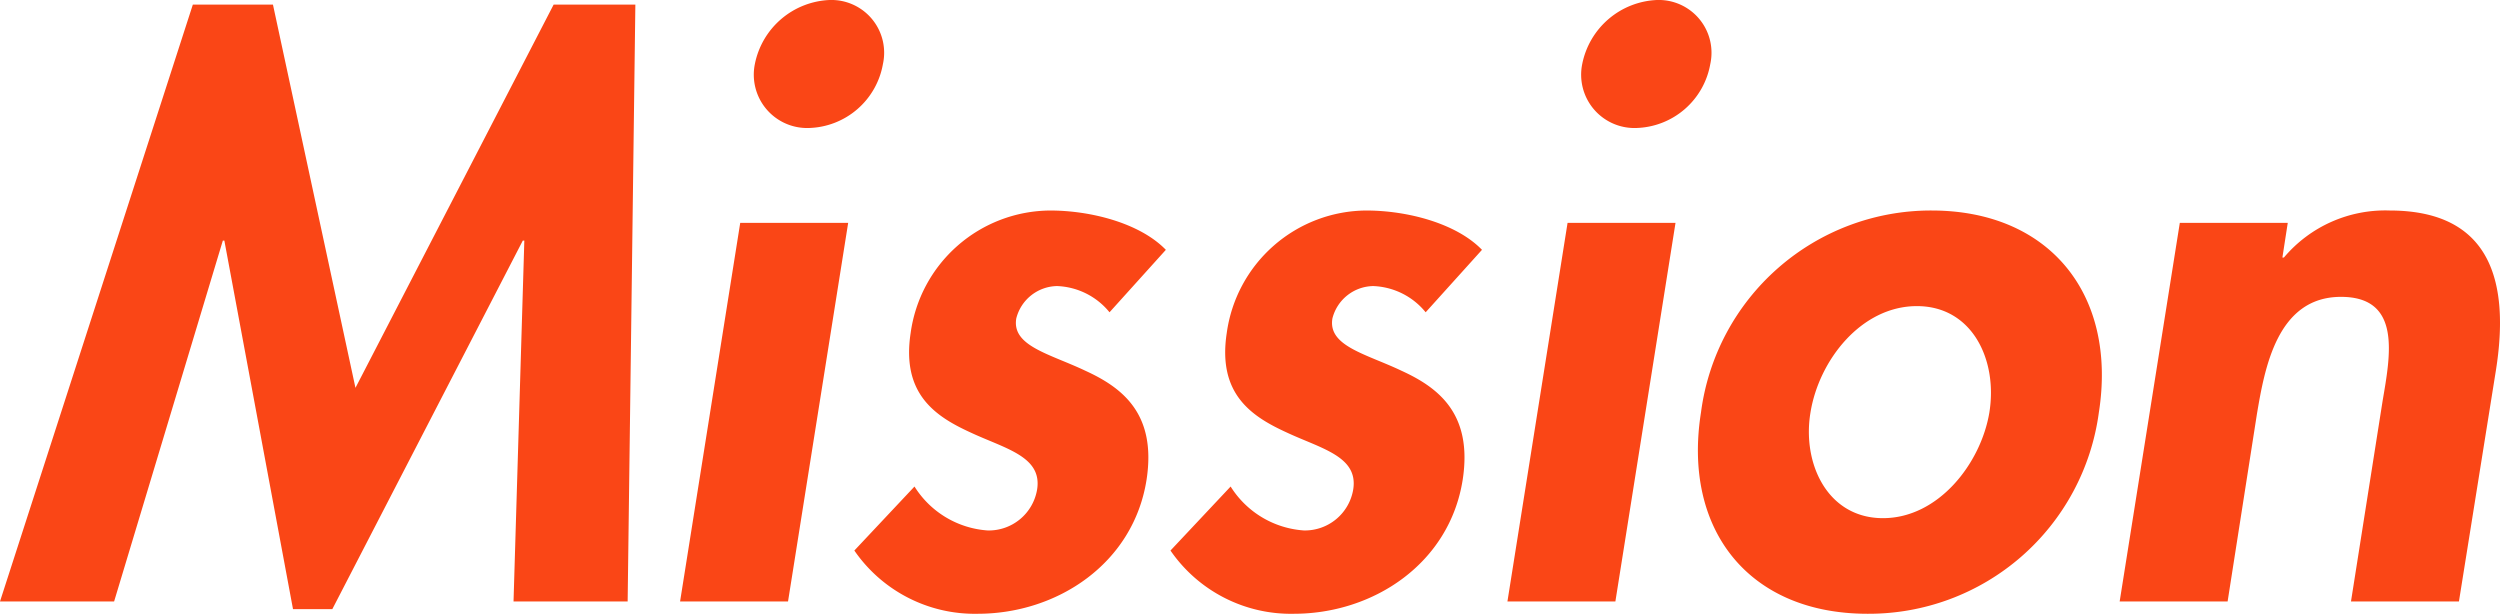<svg xmlns="http://www.w3.org/2000/svg" width="165.355" height="40.596" viewBox="0 0 165.355 40.596"><path d="M34.527,0h7.548l.51-39.474H37.179L24.072-14.127,18.615-39.474h-5.3L.561,0H8.109L15.3-23.868h.1L19.941.51h2.6l12.6-24.378h.1ZM56.661-25.041h-7.14L45.543,0h7.14ZM55.437-39.78a5.267,5.267,0,0,0-4.947,4.233,3.527,3.527,0,0,0,3.57,4.233,5.117,5.117,0,0,0,4.9-4.233A3.49,3.49,0,0,0,55.437-39.78ZM77.673-23.256c-1.734-1.785-5-2.6-7.65-2.6a9.373,9.373,0,0,0-9.231,8.109c-.612,4.029,1.632,5.508,3.978,6.579,2.295,1.071,4.743,1.581,4.386,3.774a3.241,3.241,0,0,1-3.264,2.7A6.217,6.217,0,0,1,61.047-7.6L57.069-3.366A9.671,9.671,0,0,0,65.229.816c5.253,0,10.3-3.315,11.169-8.874.663-4.335-1.581-6.069-4.029-7.191-2.346-1.122-4.9-1.632-4.59-3.468a2.832,2.832,0,0,1,2.7-2.142,4.693,4.693,0,0,1,3.468,1.734Zm20.91,0c-1.734-1.785-5-2.6-7.65-2.6A9.373,9.373,0,0,0,81.7-17.748c-.612,4.029,1.632,5.508,3.978,6.579,2.295,1.071,4.743,1.581,4.386,3.774a3.241,3.241,0,0,1-3.264,2.7A6.217,6.217,0,0,1,81.957-7.6L77.979-3.366A9.671,9.671,0,0,0,86.139.816c5.253,0,10.3-3.315,11.169-8.874.663-4.335-1.581-6.069-4.029-7.191-2.346-1.122-4.9-1.632-4.59-3.468a2.832,2.832,0,0,1,2.7-2.142,4.693,4.693,0,0,1,3.468,1.734Zm12.8-1.785h-7.14L100.266,0h7.14ZM110.16-39.78a5.267,5.267,0,0,0-4.947,4.233,3.527,3.527,0,0,0,3.57,4.233,5.117,5.117,0,0,0,4.9-4.233A3.49,3.49,0,0,0,110.16-39.78Zm18.156,13.923a15.341,15.341,0,0,0-15.249,13.362C111.843-4.743,116.229.816,124.083.816a15.353,15.353,0,0,0,15.3-13.311C140.607-20.3,136.119-25.857,128.316-25.857Zm-.969,6.324c3.672,0,5.355,3.57,4.794,7.038-.561,3.366-3.366,6.987-7.038,6.987s-5.355-3.621-4.794-6.987C120.87-15.963,123.675-19.533,127.347-19.533Zm24.531-5.508h-7.14L140.76,0h7.14l1.938-12.393c.51-3.009,1.326-7.752,5.559-7.752,4.029,0,3.264,3.876,2.754,6.885L156.06,0h7.14l2.448-15.3c.918-5.814-.306-10.557-7.038-10.557a8.765,8.765,0,0,0-6.987,3.111h-.1Z" transform="translate(-0.561 39.78)" fill="#fa4616"></path></svg>